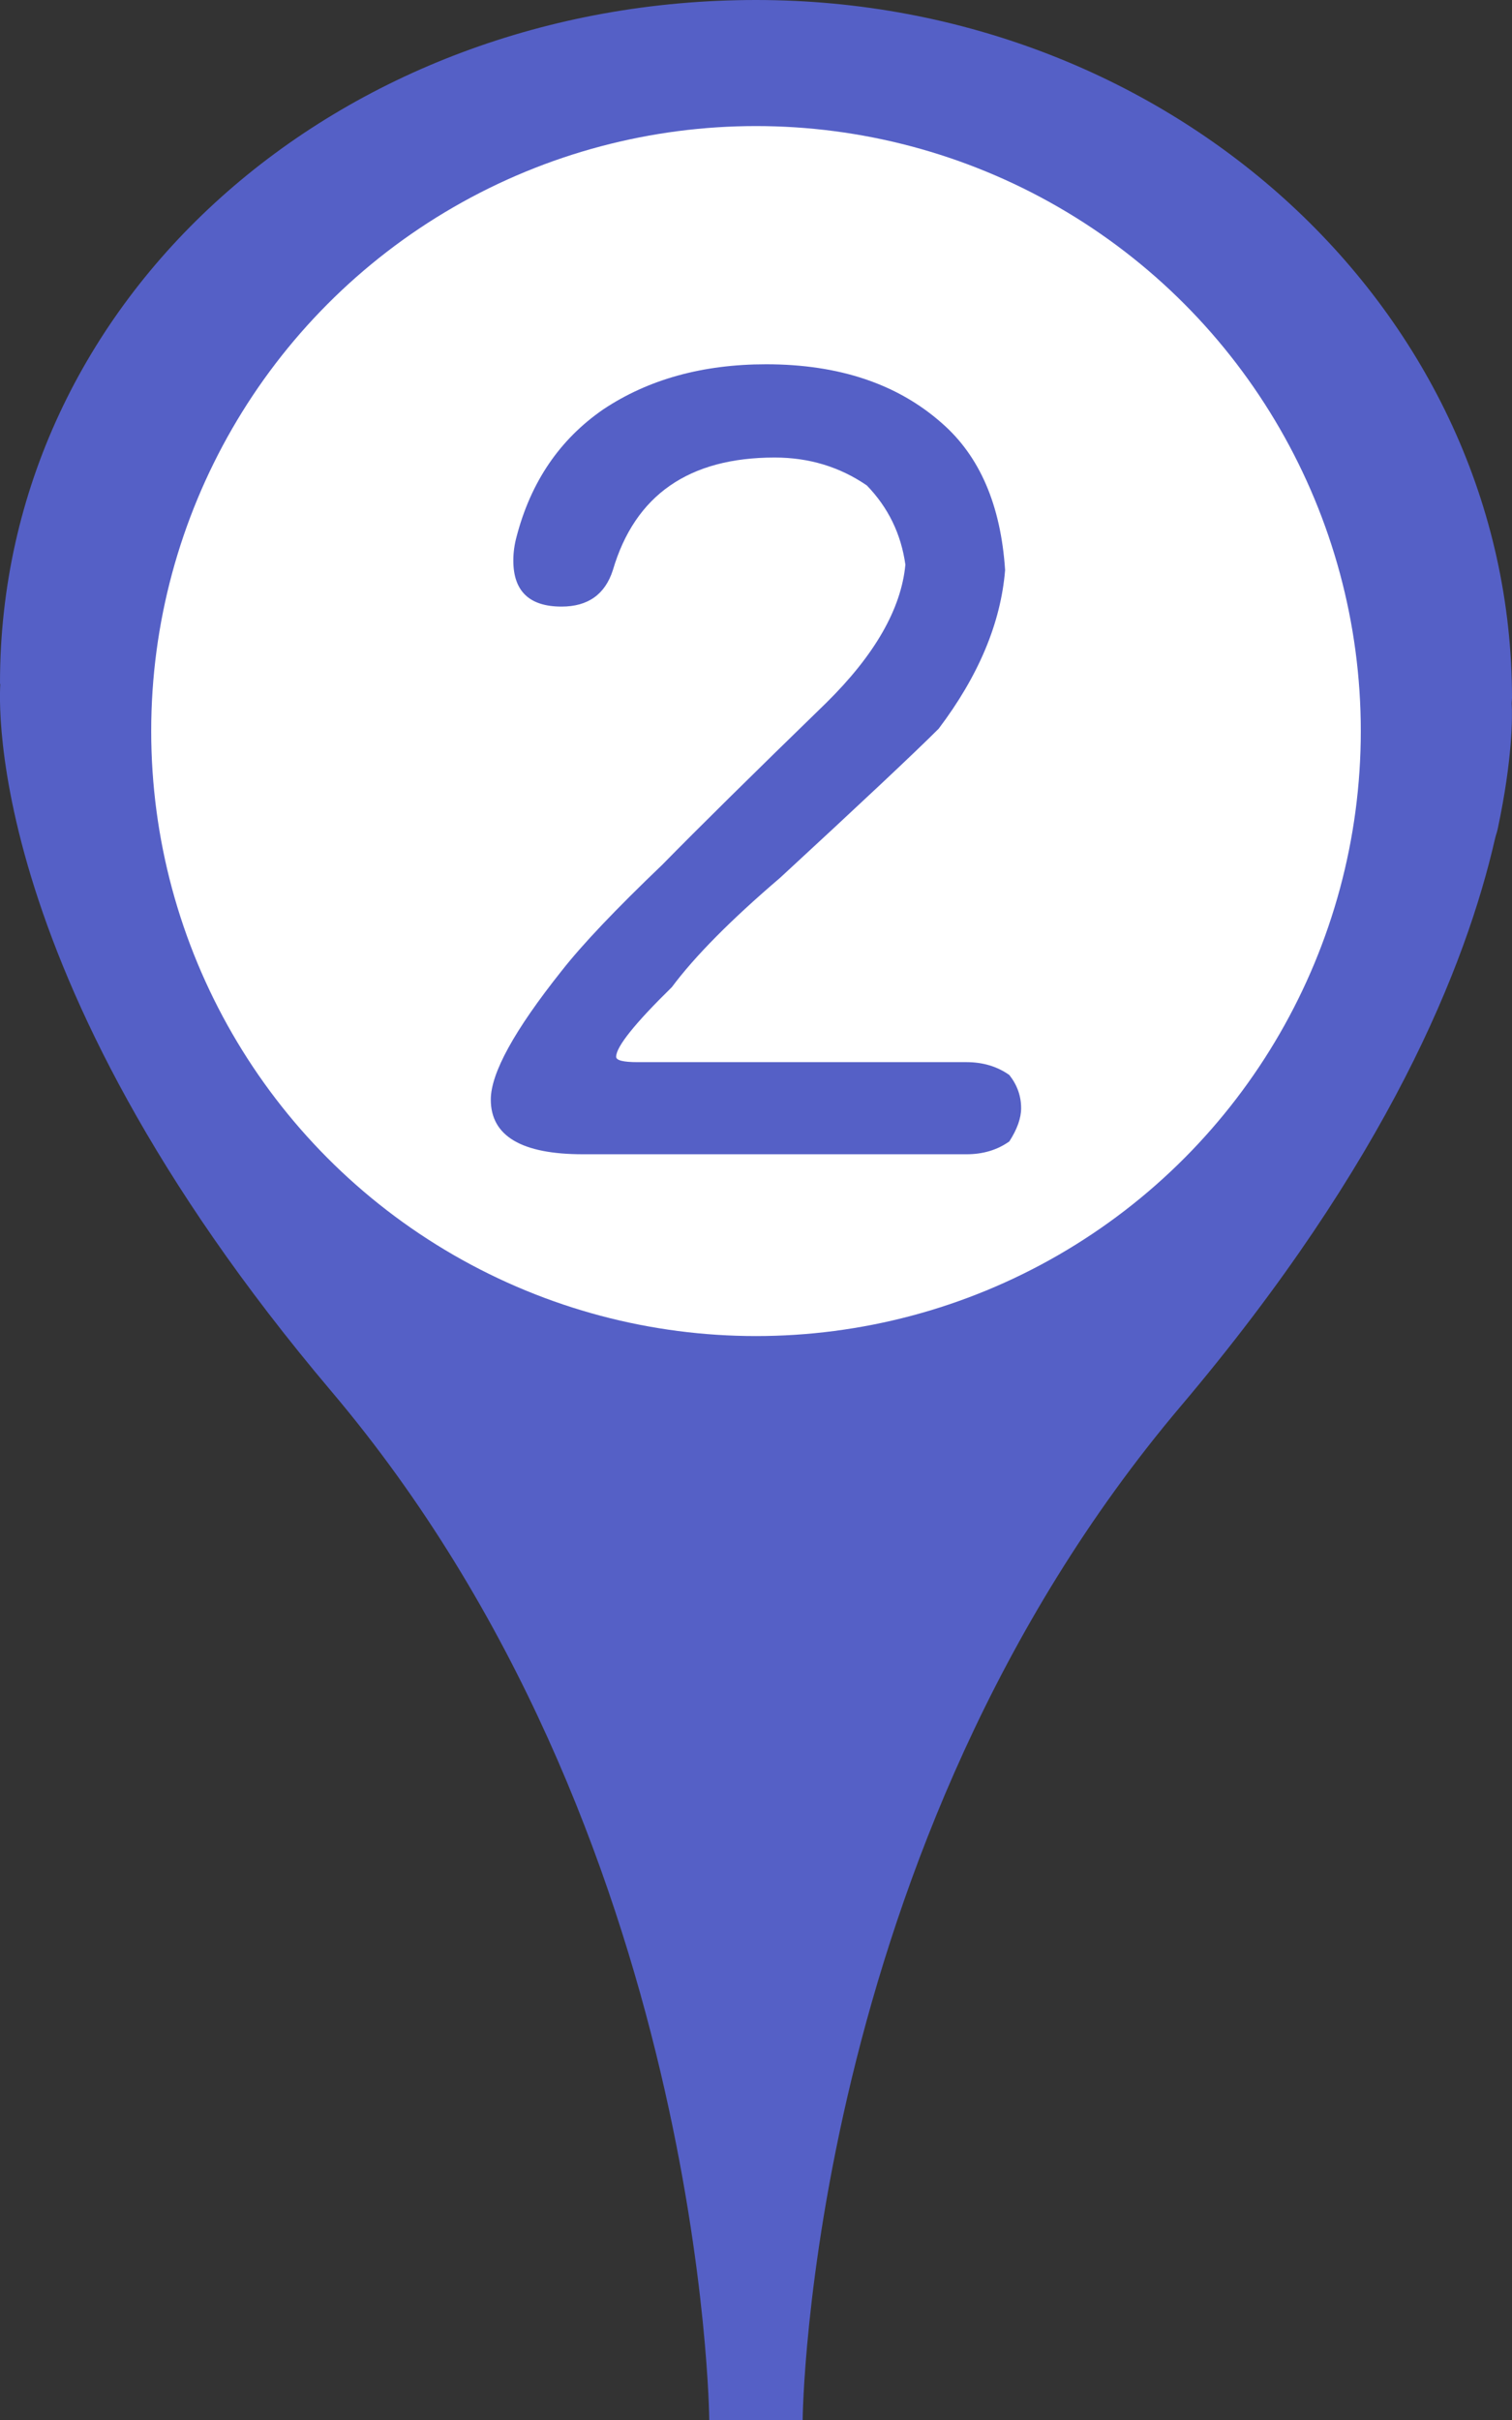 <?xml version="1.0" encoding="utf-8"?>
<!-- Generator: Adobe Illustrator 16.2.1, SVG Export Plug-In . SVG Version: 6.00 Build 0)  -->
<!DOCTYPE svg PUBLIC "-//W3C//DTD SVG 1.1//EN" "http://www.w3.org/Graphics/SVG/1.1/DTD/svg11.dtd">
<svg version="1.1" id="レイヤー_1" xmlns="http://www.w3.org/2000/svg" xmlns:xlink="http://www.w3.org/1999/xlink" x="0px"
	 y="0px" width="20px" height="32px" viewBox="0 0 20 32" style="enable-background:new 0 0 20 32;" xml:space="preserve">
<rect x="0" y="0" width="20" height="32" fill="#333333" stroke="none"/>
<style type="text/css">
<![CDATA[
	.st0{fill:#FFFFFF;}
	.st1{fill:#5560C6;}
]]>
</style>
<g>
	<path class="st1" d="M19.996,9.298C19.996,9.275,20,9.254,20,9.231C20,4.133,15.523,0,10,0C4.477,0,0,3.934,0,9.031
		C0,9.088,0.008,9,0.008,9H0.007c0,0-0.384,3.771,4.375,9.396c4.939,5.837,5,13.604,5,13.604h1.235c0,0,0.062-7.566,5-13.404
		c2.746-3.244,3.775-5.83,4.159-7.508c0.013-0.057,0.024-0.075,0.036-0.132C20.007,10.037,20.006,9.481,19.996,9.298z"/>
	<circle class="st0" cx="10" cy="9.667" r="8"/>
	<path class="st1" d="M10.135,4.817c0.963,0,1.738,0.26,2.324,0.779c0.5,0.436,0.779,1.082,0.836,1.942
		c-0.057,0.699-0.35,1.398-0.879,2.098c-0.312,0.312-1.011,0.969-2.097,1.971c-0.652,0.557-1.129,1.039-1.432,1.446
		c-0.491,0.481-0.737,0.789-0.737,0.921c0,0.047,0.094,0.071,0.283,0.071h4.352c0.217,0,0.406,0.057,0.566,0.17
		c0.104,0.132,0.156,0.278,0.156,0.439c0,0.132-0.053,0.279-0.156,0.439c-0.16,0.114-0.35,0.17-0.566,0.17H7.711
		c-0.812,0-1.219-0.241-1.219-0.723c0-0.35,0.312-0.917,0.936-1.701c0.274-0.35,0.718-0.817,1.332-1.404
		c0.472-0.481,1.195-1.195,2.168-2.14c0.642-0.633,0.992-1.242,1.048-1.828c-0.057-0.406-0.227-0.756-0.51-1.048
		c-0.359-0.246-0.765-0.369-1.219-0.369c-1.134,0-1.848,0.496-2.14,1.488C8.004,7.86,7.777,8.021,7.428,8.021
		c-0.425,0-0.638-0.203-0.638-0.609c0-0.104,0.014-0.208,0.042-0.312C7.021,6.372,7.404,5.81,7.98,5.413
		C8.576,5.016,9.293,4.817,10.135,4.817z"/>
</g>
</svg>
